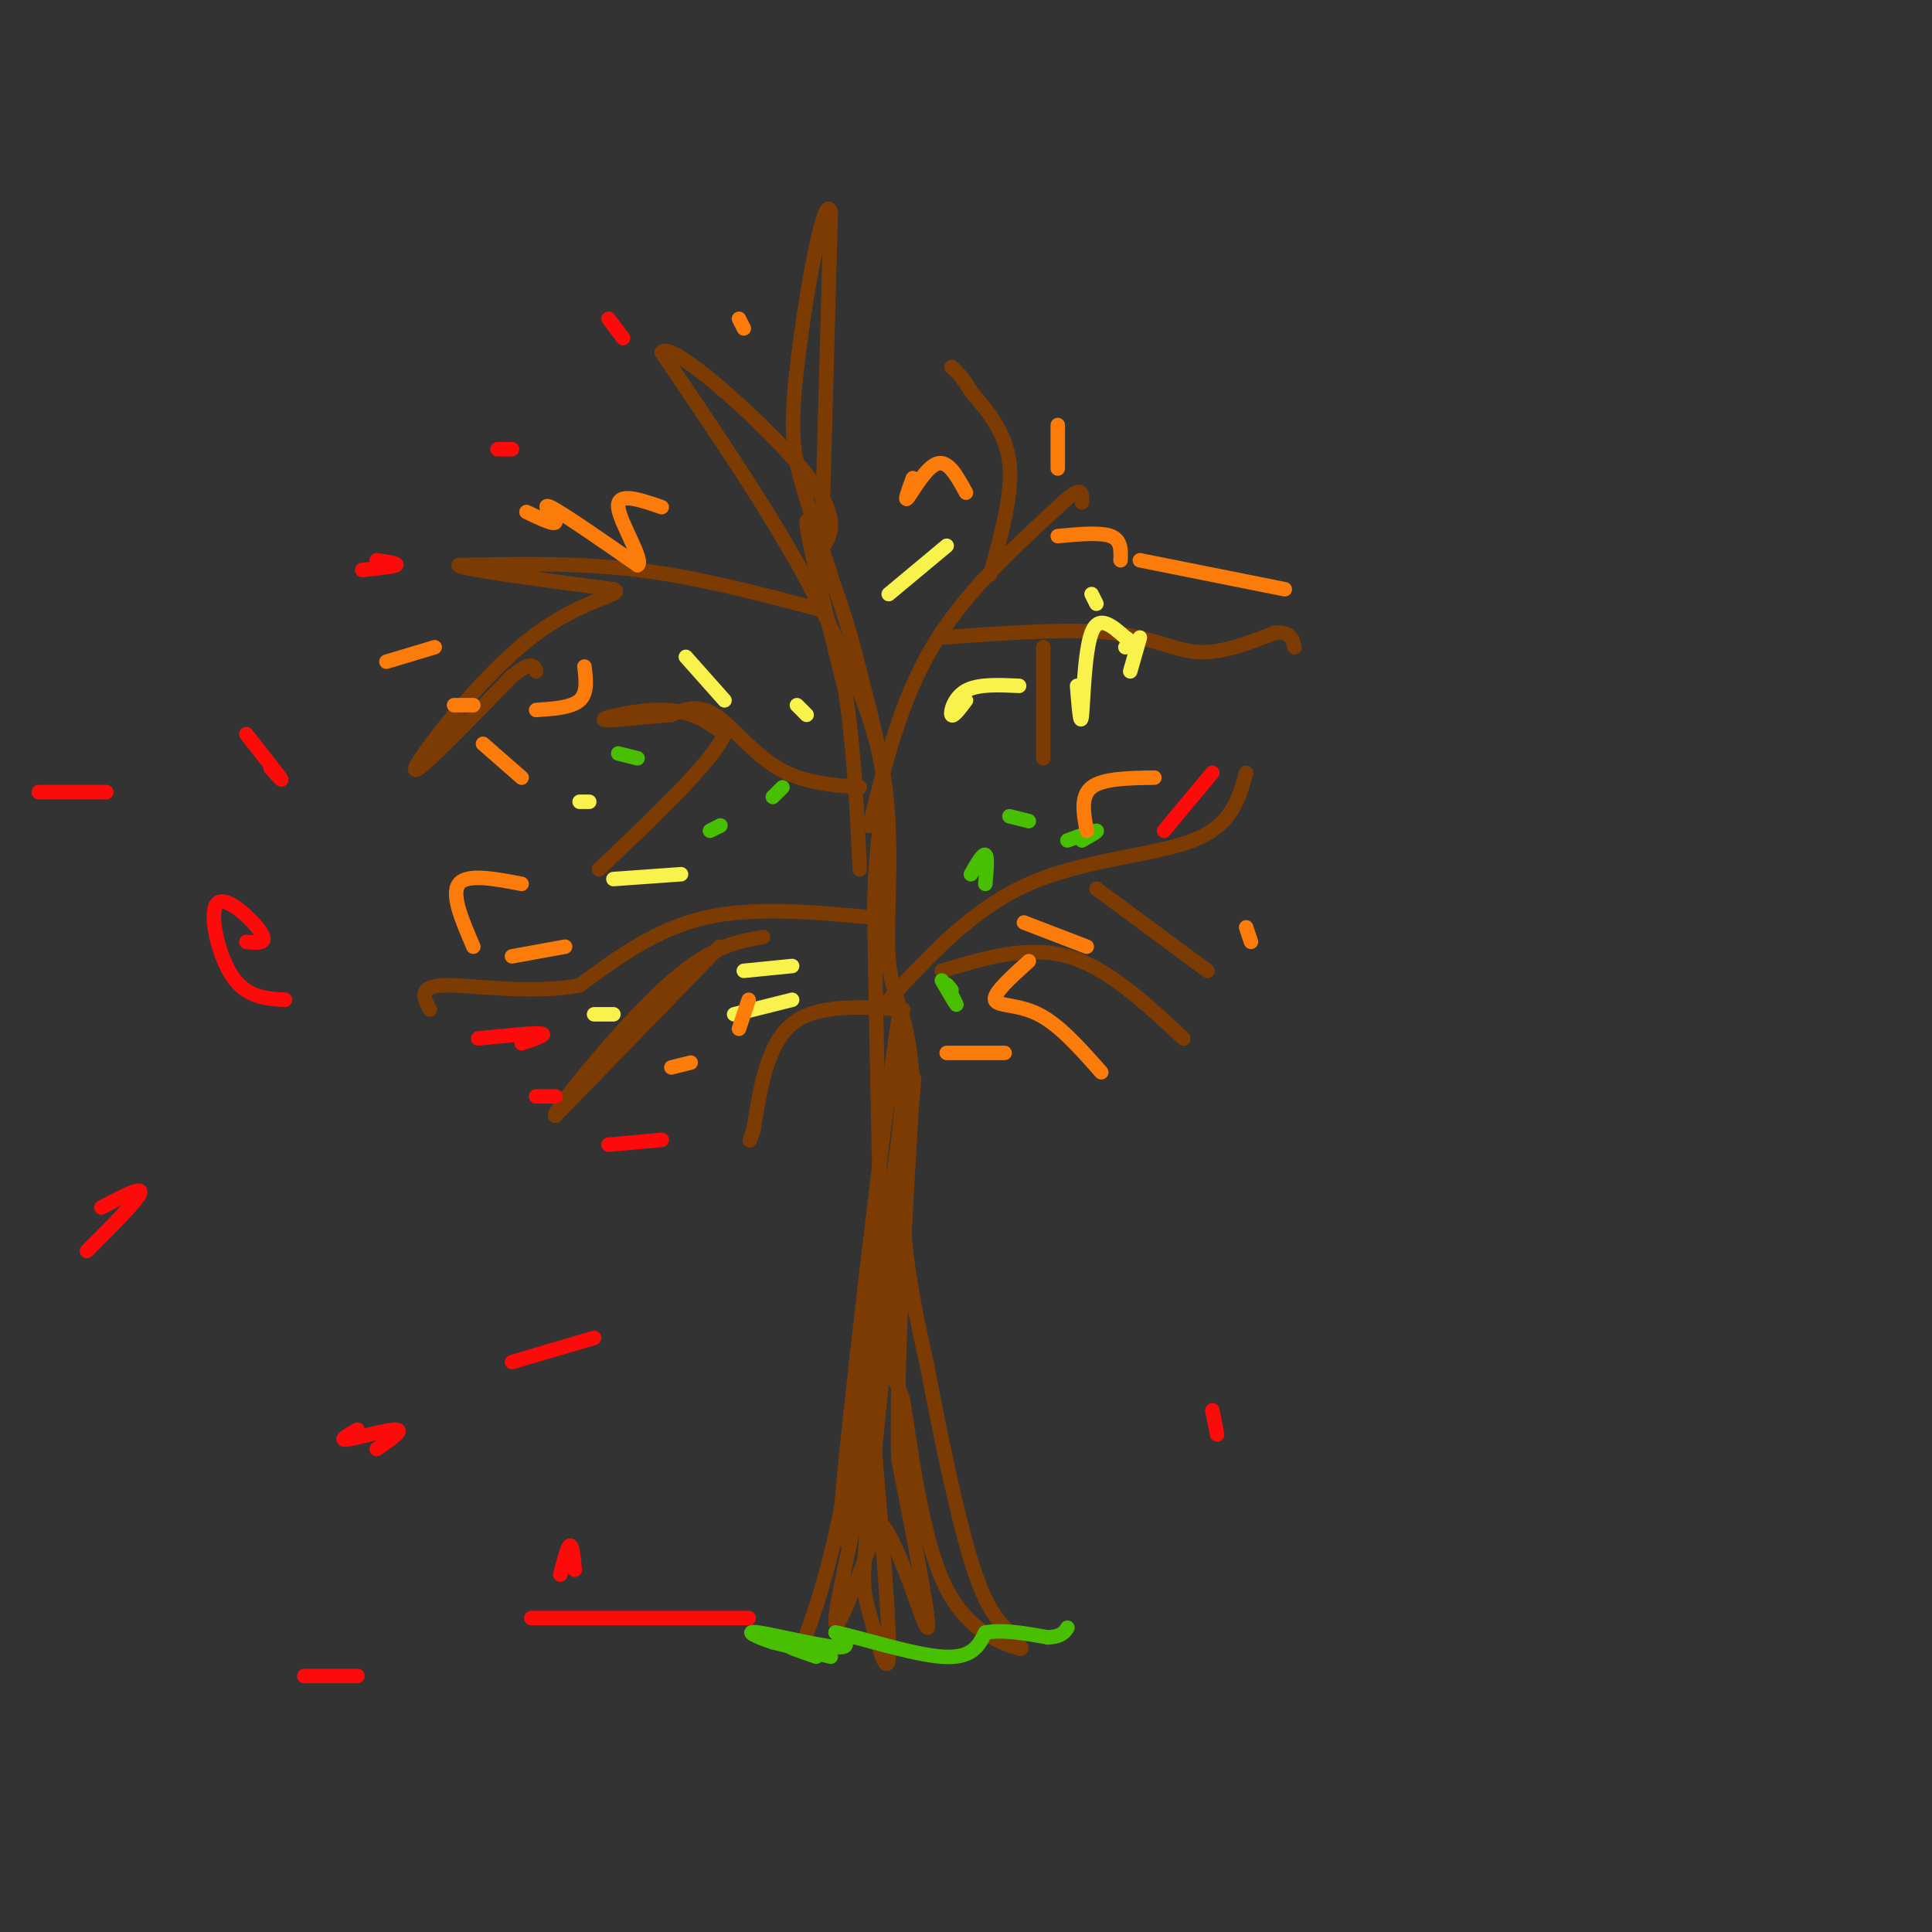 <svg viewBox='0 0 400 400' version='1.1' xmlns='http://www.w3.org/2000/svg' xmlns:xlink='http://www.w3.org/1999/xlink'><rect x="0" y="0" width="400" height="400" fill="#333333" stroke="none"/><g fill='none' stroke='#7C3B02' stroke-width='3' stroke-linecap='round' stroke-linejoin='round'><path d='M166,341c2.833,-7.750 5.667,-15.500 9,-33c3.333,-17.500 7.167,-44.750 11,-72'/><path d='M186,236c1.833,-16.167 0.917,-20.583 0,-25'/><path d='M186,211c-3.156,21.711 -11.044,88.489 -12,104c-0.956,15.511 5.022,-20.244 11,-56'/><path d='M185,259c3.000,-20.089 5.000,-42.311 4,-34c-1.000,8.311 -5.000,47.156 -9,86'/><path d='M180,311c-1.667,17.452 -1.333,18.083 0,23c1.333,4.917 3.667,14.119 4,9c0.333,-5.119 -1.333,-24.560 -3,-44'/><path d='M181,299c0.119,-10.048 1.917,-13.167 0,-3c-1.917,10.167 -7.548,33.619 -8,39c-0.452,5.381 4.274,-7.310 9,-20'/><path d='M182,315c3.889,3.333 9.111,21.667 10,22c0.889,0.333 -2.556,-17.333 -6,-35'/><path d='M186,302c-0.500,-18.667 1.250,-47.833 3,-77'/><path d='M189,225c-0.786,-16.000 -4.250,-17.500 -5,-26c-0.750,-8.500 1.214,-24.000 -1,-38c-2.214,-14.000 -8.607,-26.500 -15,-39'/><path d='M168,122c-7.667,-14.667 -19.333,-31.833 -31,-49'/><path d='M137,73c1.444,-3.044 20.556,13.844 29,24c8.444,10.156 6.222,13.578 4,17'/><path d='M170,114c0.667,2.833 0.333,1.417 0,0'/><path d='M170,117c0.000,0.000 2.000,-73.000 2,-73'/><path d='M172,44c-1.262,-5.262 -5.417,18.083 -7,32c-1.583,13.917 -0.595,18.405 1,24c1.595,5.595 3.798,12.298 6,19'/><path d='M169,126c-12.333,-3.250 -24.667,-6.500 -37,-8c-12.333,-1.500 -24.667,-1.250 -37,-1'/><path d='M95,117c-0.833,0.667 15.583,2.833 32,5'/><path d='M127,122c2.774,1.202 -6.292,1.708 -17,10c-10.708,8.292 -23.060,24.369 -24,27c-0.940,2.631 9.530,-8.185 20,-19'/><path d='M106,140c4.167,-3.333 4.583,-2.167 5,-1'/><path d='M178,163c-5.933,-0.467 -11.867,-0.933 -17,-4c-5.133,-3.067 -9.467,-8.733 -13,-11c-3.533,-2.267 -6.267,-1.133 -9,0'/><path d='M139,148c-5.190,0.405 -13.667,1.417 -14,1c-0.333,-0.417 7.476,-2.262 13,-2c5.524,0.262 8.762,2.631 12,5'/><path d='M150,152c-2.333,5.500 -14.167,16.750 -26,28'/><path d='M181,190c-12.417,-1.167 -24.833,-2.333 -35,0c-10.167,2.333 -18.083,8.167 -26,14'/><path d='M120,204c-10.133,1.956 -22.467,-0.156 -28,0c-5.533,0.156 -4.267,2.578 -3,5'/><path d='M149,196c0.000,0.000 -34.000,35.000 -34,35'/><path d='M115,231c-1.333,0.156 12.333,-16.956 22,-26c9.667,-9.044 15.333,-10.022 21,-11'/><path d='M184,207c8.711,-9.444 17.422,-18.889 29,-24c11.578,-5.111 26.022,-5.889 34,-9c7.978,-3.111 9.489,-8.556 11,-14'/><path d='M187,209c-8.917,-0.583 -17.833,-1.167 -23,3c-5.167,4.167 -6.583,13.083 -8,22'/><path d='M156,234c-1.333,3.667 -0.667,1.833 0,0'/><path d='M195,201c8.833,-2.667 17.667,-5.333 26,-3c8.333,2.333 16.167,9.667 24,17'/><path d='M227,184c0.000,0.000 23.000,17.000 23,17'/><path d='M180,171c3.250,-13.000 6.500,-26.000 13,-37c6.500,-11.000 16.250,-20.000 26,-29'/><path d='M219,105c5.167,-5.000 5.083,-3.000 5,-1'/><path d='M195,132c13.133,-0.956 26.267,-1.911 35,-1c8.733,0.911 13.067,3.689 18,4c4.933,0.311 10.467,-1.844 16,-4'/><path d='M264,131c3.333,-0.167 3.667,1.417 4,3'/><path d='M216,134c0.000,0.000 0.000,23.000 0,23'/><path d='M205,119c2.333,-8.333 4.667,-16.667 4,-23c-0.667,-6.333 -4.333,-10.667 -8,-15'/><path d='M201,81c-2.000,-3.333 -3.000,-4.167 -4,-5'/><path d='M187,216c-0.417,12.917 -0.833,25.833 0,37c0.833,11.167 2.917,20.583 5,30'/><path d='M192,283c2.422,12.889 5.978,30.111 9,40c3.022,9.889 5.511,12.444 8,15'/><path d='M209,338c2.190,3.250 3.667,3.875 1,3c-2.667,-0.875 -9.476,-3.250 -14,-12c-4.524,-8.750 -6.762,-23.875 -9,-39'/><path d='M187,290c-2.200,-6.600 -3.200,-3.600 -4,-19c-0.800,-15.400 -1.400,-49.200 -2,-83'/><path d='M181,188c0.356,-17.400 2.244,-19.400 2,-25c-0.244,-5.600 -2.622,-14.800 -5,-24'/><path d='M178,139c-1.500,-6.333 -2.750,-10.167 -4,-14'/><path d='M174,125c-2.533,-7.511 -6.867,-19.289 -7,-17c-0.133,2.289 3.933,18.644 8,35'/><path d='M175,143c1.833,12.000 2.417,24.500 3,37'/></g>
<g fill='none' stroke='#49BF01' stroke-width='3' stroke-linecap='round' stroke-linejoin='round'><path d='M169,343c-3.267,-1.133 -6.533,-2.267 -5,-2c1.533,0.267 7.867,1.933 8,2c0.133,0.067 -5.933,-1.467 -12,-3'/><path d='M160,340c-3.488,-1.131 -6.208,-2.458 -3,-2c3.208,0.458 12.345,2.702 16,3c3.655,0.298 1.827,-1.351 0,-3'/><path d='M173,338c4.489,0.867 15.711,4.533 22,5c6.289,0.467 7.644,-2.267 9,-5'/><path d='M204,338c3.667,-0.667 8.333,0.167 13,1'/><path d='M217,339c2.833,-0.167 3.417,-1.083 4,-2'/><path d='M195,203c1.417,2.417 2.833,4.833 3,5c0.167,0.167 -0.917,-1.917 -2,-4'/><path d='M196,204c-0.167,-0.500 0.417,0.250 1,1'/><path d='M201,181c1.250,-2.167 2.500,-4.333 3,-4c0.500,0.333 0.250,3.167 0,6'/><path d='M221,174c2.750,-1.000 5.500,-2.000 6,-2c0.500,0.000 -1.250,1.000 -3,2'/><path d='M213,170c0.000,0.000 -4.000,-1.000 -4,-1'/><path d='M162,163c0.000,0.000 -2.000,2.000 -2,2'/><path d='M147,172c0.000,0.000 2.000,-1.000 2,-1'/><path d='M149,171c0.333,-0.167 0.167,-0.083 0,0'/><path d='M128,156c0.000,0.000 4.000,1.000 4,1'/></g>
<g fill='none' stroke='#F9F24D' stroke-width='3' stroke-linecap='round' stroke-linejoin='round'><path d='M154,201c0.000,0.000 10.000,-1.000 10,-1'/><path d='M164,207c0.000,0.000 -12.000,3.000 -12,3'/><path d='M123,210c0.000,0.000 4.000,0.000 4,0'/><path d='M127,182c0.000,0.000 14.000,-1.000 14,-1'/><path d='M120,166c0.000,0.000 2.000,0.000 2,0'/><path d='M142,136c0.000,0.000 8.000,9.000 8,9'/><path d='M165,146c0.000,0.000 2.000,2.000 2,2'/><path d='M200,145c-1.356,1.800 -2.711,3.600 -3,3c-0.289,-0.600 0.489,-3.600 3,-5c2.511,-1.400 6.756,-1.200 11,-1'/><path d='M223,142c0.356,4.444 0.711,8.889 1,6c0.289,-2.889 0.511,-13.111 2,-17c1.489,-3.889 4.244,-1.444 7,1'/><path d='M233,132c1.167,0.500 0.583,1.250 0,2'/><path d='M234,139c0.000,0.000 2.000,-7.000 2,-7'/><path d='M227,125c0.000,0.000 -1.000,-2.000 -1,-2'/><path d='M184,123c0.000,0.000 12.000,-10.000 12,-10'/></g>
<g fill='none' stroke='#FB7B0B' stroke-width='3' stroke-linecap='round' stroke-linejoin='round'><path d='M139,221c0.000,0.000 4.000,-1.000 4,-1'/><path d='M153,213c0.000,0.000 2.000,-6.000 2,-6'/><path d='M117,196c0.000,0.000 -11.000,2.000 -11,2'/><path d='M98,196c-2.333,-5.417 -4.667,-10.833 -3,-13c1.667,-2.167 7.333,-1.083 13,0'/><path d='M94,146c0.000,0.000 4.000,0.000 4,0'/><path d='M100,154c0.000,0.000 8.000,7.000 8,7'/><path d='M111,147c3.667,-0.250 7.333,-0.500 9,-2c1.667,-1.500 1.333,-4.250 1,-7'/><path d='M80,137c0.000,0.000 10.000,-3.000 10,-3'/><path d='M109,106c3.044,1.444 6.089,2.889 6,2c-0.089,-0.889 -3.311,-4.111 -1,-3c2.311,1.111 10.156,6.556 18,12'/><path d='M132,117c1.511,-0.800 -3.711,-8.800 -4,-12c-0.289,-3.200 4.356,-1.600 9,0'/><path d='M153,66c0.000,0.000 1.000,2.000 1,2'/><path d='M189,99c-0.956,2.600 -1.911,5.200 -1,4c0.911,-1.200 3.689,-6.200 6,-7c2.311,-0.800 4.156,2.600 6,6'/><path d='M219,88c0.000,0.000 0.000,9.000 0,9'/><path d='M219,111c4.417,-0.417 8.833,-0.833 11,0c2.167,0.833 2.083,2.917 2,5'/><path d='M236,116c0.000,0.000 30.000,6.000 30,6'/><path d='M225,172c-0.667,-3.583 -1.333,-7.167 1,-9c2.333,-1.833 7.667,-1.917 13,-2'/><path d='M213,199c-3.667,3.311 -7.333,6.622 -7,8c0.333,1.378 4.667,0.822 9,3c4.333,2.178 8.667,7.089 13,12'/><path d='M196,218c0.000,0.000 12.000,0.000 12,0'/><path d='M212,191c0.000,0.000 13.000,5.000 13,5'/><path d='M258,192c0.000,0.000 1.000,3.000 1,3'/></g>
<g fill='none' stroke='#FD0A0A' stroke-width='3' stroke-linecap='round' stroke-linejoin='round'><path d='M99,215c5.750,-0.583 11.500,-1.167 13,-1c1.500,0.167 -1.250,1.083 -4,2'/><path d='M111,227c0.000,0.000 4.000,0.000 4,0'/><path d='M137,236c0.000,0.000 -11.000,1.000 -11,1'/><path d='M59,207c-4.024,-0.250 -8.048,-0.500 -11,-5c-2.952,-4.500 -4.833,-13.250 -3,-15c1.833,-1.750 7.381,3.500 9,6c1.619,2.500 -0.690,2.250 -3,2'/><path d='M56,159c1.417,1.583 2.833,3.167 2,2c-0.833,-1.167 -3.917,-5.083 -7,-9'/><path d='M75,118c3.250,-0.333 6.500,-0.667 7,-1c0.500,-0.333 -1.750,-0.667 -4,-1'/><path d='M103,93c0.000,0.000 3.000,0.000 3,0'/><path d='M126,66c0.000,0.000 3.000,4.000 3,4'/><path d='M241,172c0.000,0.000 10.000,-12.000 10,-12'/><path d='M22,164c0.000,0.000 -14.000,0.000 -14,0'/><path d='M21,250c4.250,-2.250 8.500,-4.500 8,-3c-0.500,1.500 -5.750,6.750 -11,12'/><path d='M74,296c-2.044,1.156 -4.089,2.311 -2,2c2.089,-0.311 8.311,-2.089 10,-2c1.689,0.089 -1.156,2.044 -4,4'/><path d='M116,326c0.750,-2.917 1.500,-5.833 2,-6c0.500,-0.167 0.750,2.417 1,5'/><path d='M251,292c0.000,0.000 1.000,5.000 1,5'/><path d='M123,277c0.000,0.000 -17.000,5.000 -17,5'/><path d='M74,347c0.000,0.000 -11.000,0.000 -11,0'/><path d='M110,335c0.000,0.000 45.000,0.000 45,0'/></g>
</svg>